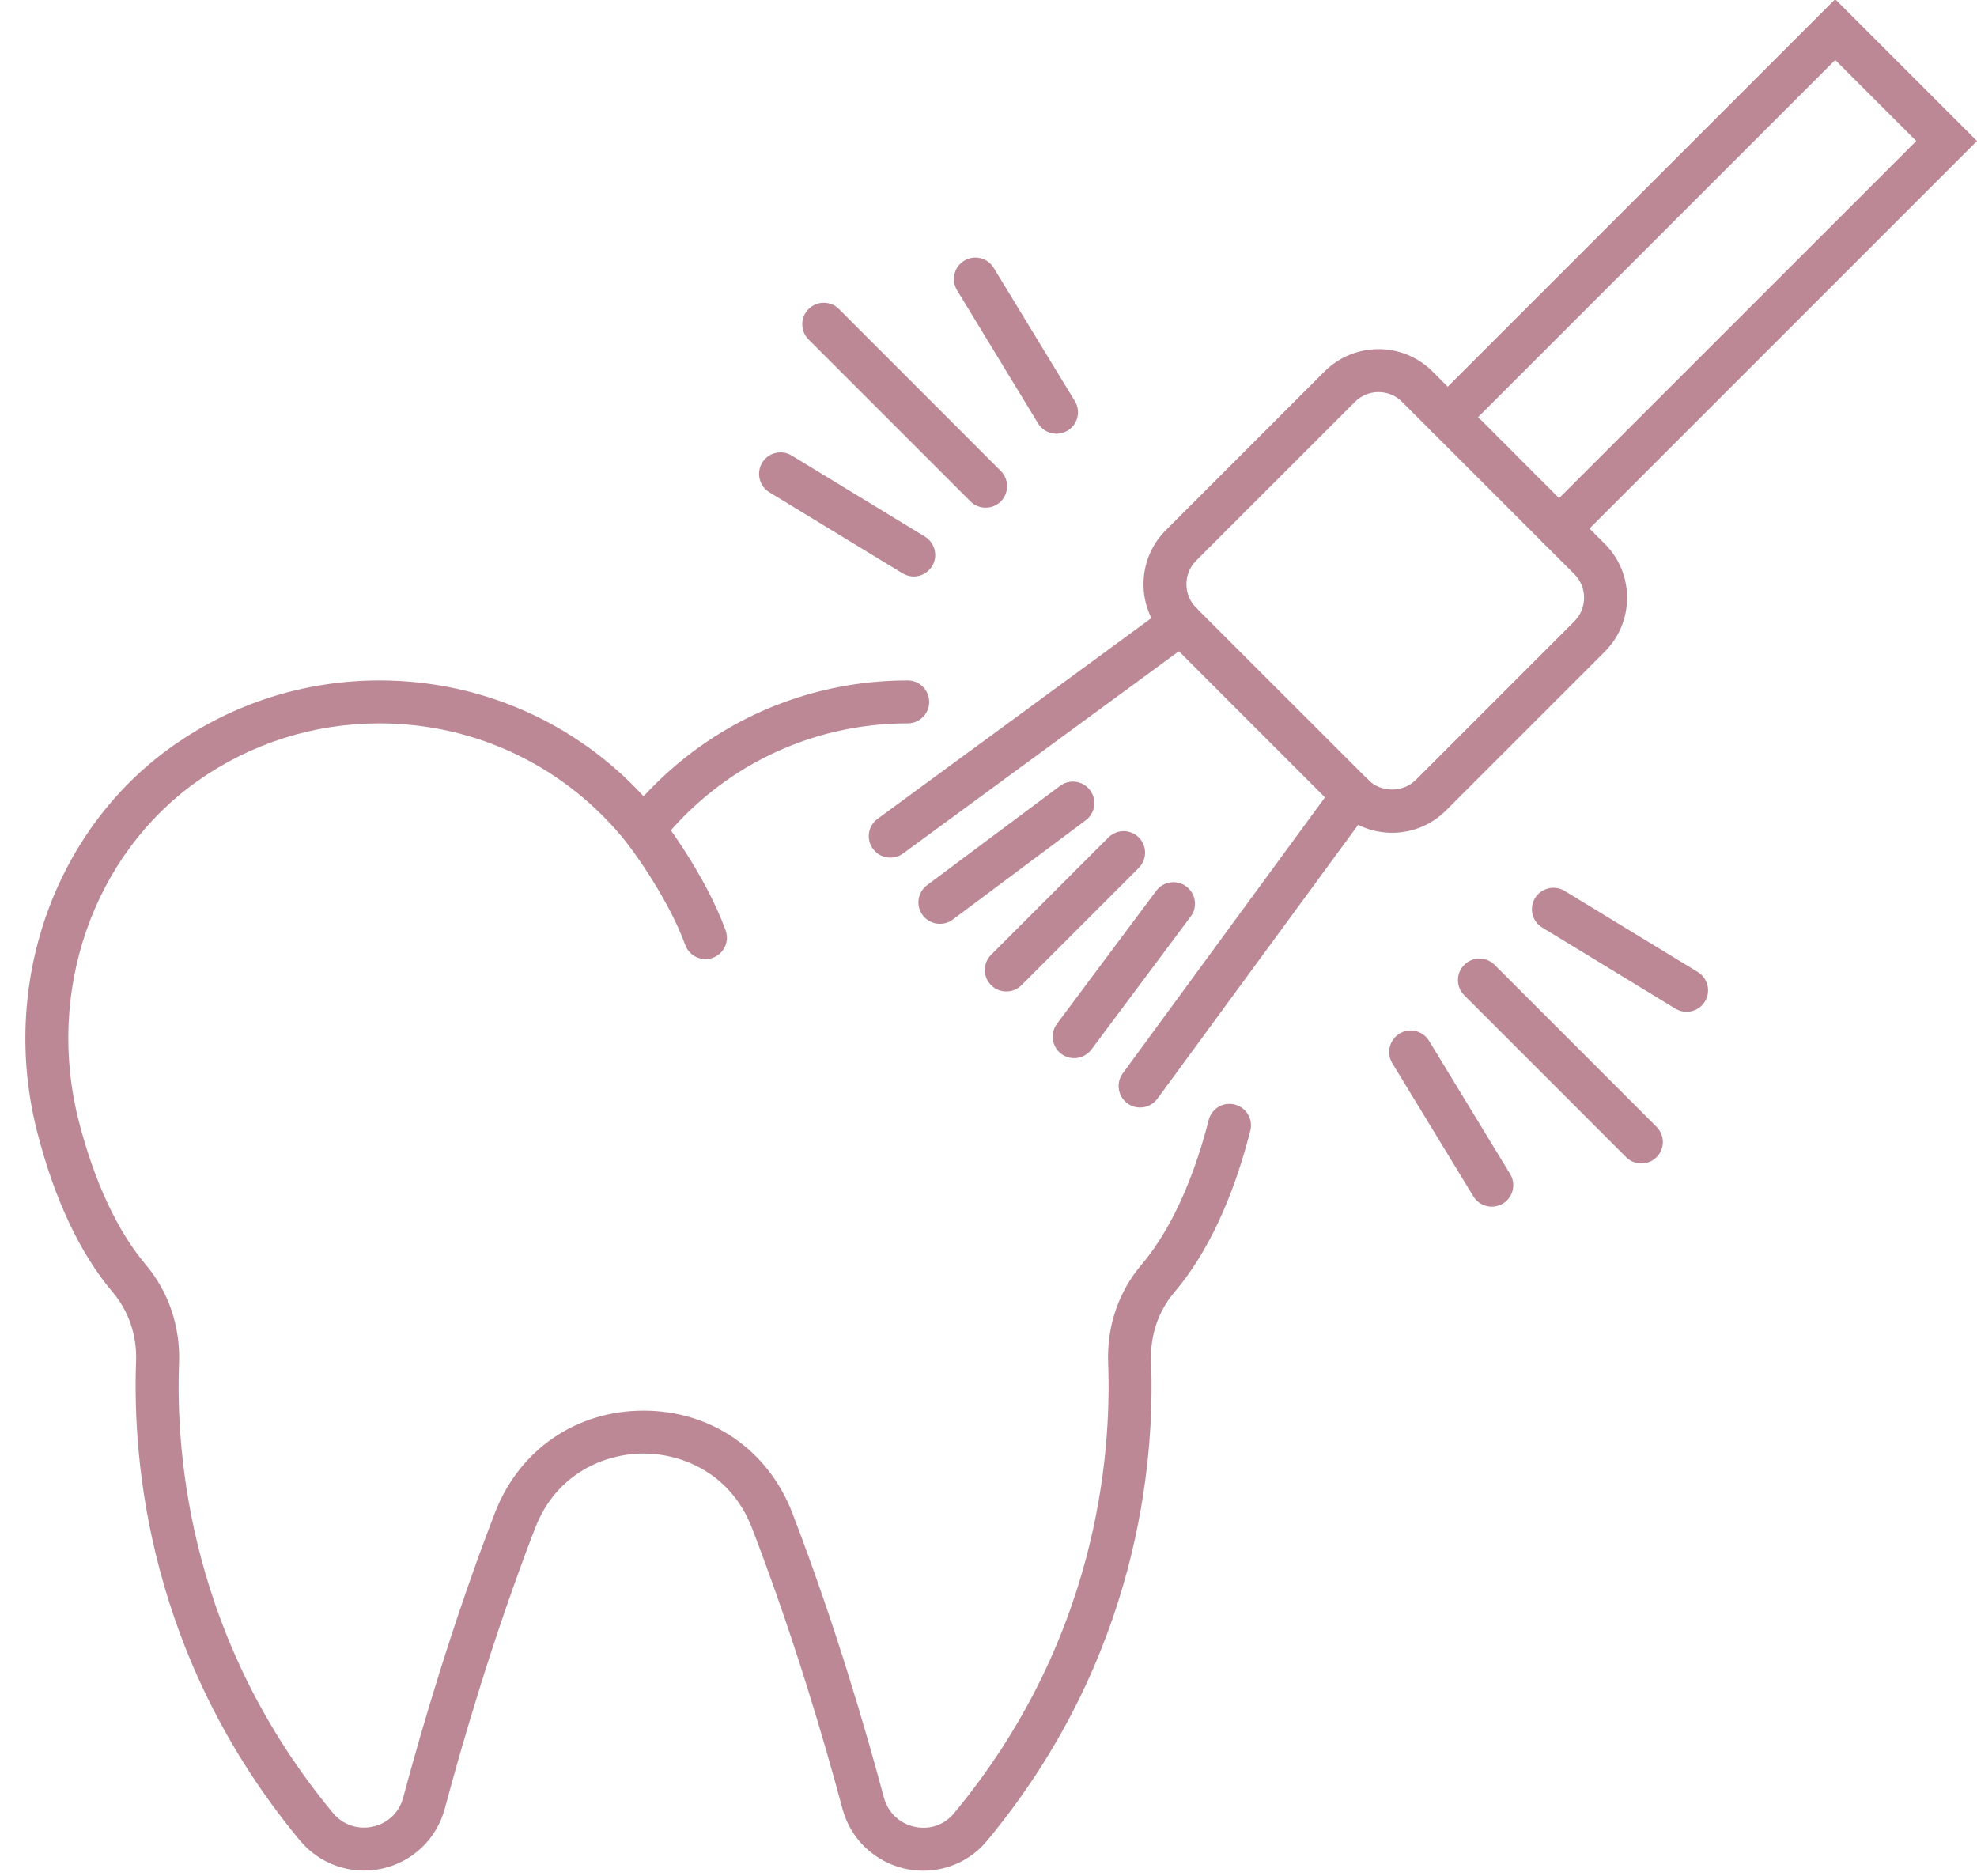 <?xml version="1.0" encoding="UTF-8" standalone="no"?><svg xmlns="http://www.w3.org/2000/svg" xmlns:xlink="http://www.w3.org/1999/xlink" fill="#000000" height="96.1" preserveAspectRatio="xMidYMid meet" version="1" viewBox="-1.3 2.1 101.3 96.1" width="101.3" zoomAndPan="magnify"><g fill="#bc8896" id="change1_1"><path d="M 49.203 28.109 C 48.922 28.109 48.641 28.004 48.426 27.789 L 40.129 19.492 C 39.699 19.062 39.699 18.363 40.129 17.934 C 40.559 17.504 41.258 17.504 41.688 17.934 L 49.98 26.23 C 50.41 26.66 50.41 27.359 49.98 27.789 C 49.766 28.004 49.484 28.109 49.203 28.109" fill="inherit"/><path d="M 52.832 24.32 C 52.461 24.32 52.098 24.133 51.891 23.793 L 47.738 16.969 C 47.422 16.449 47.586 15.77 48.105 15.457 C 48.621 15.137 49.301 15.305 49.617 15.824 L 53.773 22.648 C 54.09 23.168 53.926 23.844 53.406 24.16 C 53.227 24.27 53.027 24.32 52.832 24.32" fill="inherit"/><path d="M 45.52 31.637 C 45.324 31.637 45.125 31.582 44.945 31.473 L 38.121 27.32 C 37.602 27.004 37.438 26.324 37.754 25.805 C 38.07 25.285 38.746 25.121 39.266 25.438 L 46.094 29.594 C 46.609 29.91 46.777 30.586 46.461 31.105 C 46.254 31.445 45.891 31.637 45.52 31.637" fill="inherit"/><path d="M 82.801 61.707 C 82.52 61.707 82.238 61.602 82.023 61.387 L 73.727 53.09 C 73.297 52.66 73.297 51.965 73.727 51.535 C 74.156 51.102 74.855 51.102 75.285 51.535 L 83.578 59.828 C 84.012 60.258 84.012 60.957 83.578 61.387 C 83.363 61.602 83.082 61.707 82.801 61.707" fill="inherit"/><path d="M 85.117 53.938 C 84.922 53.938 84.727 53.887 84.547 53.777 L 77.723 49.621 C 77.203 49.309 77.039 48.629 77.355 48.109 C 77.672 47.594 78.348 47.426 78.867 47.742 L 85.691 51.898 C 86.211 52.215 86.375 52.891 86.059 53.41 C 85.852 53.75 85.488 53.938 85.117 53.938" fill="inherit"/><path d="M 75.137 63.922 C 74.766 63.922 74.402 63.734 74.195 63.395 L 70.039 56.57 C 69.727 56.051 69.891 55.371 70.41 55.055 C 70.926 54.738 71.605 54.906 71.922 55.422 L 76.078 62.25 C 76.395 62.77 76.227 63.445 75.711 63.762 C 75.531 63.871 75.332 63.922 75.137 63.922" fill="inherit"/><path d="M 46.012 97.941 C 45.707 97.941 45.398 97.91 45.09 97.844 C 43.52 97.496 42.281 96.32 41.867 94.77 C 40.926 91.25 39.355 85.898 37.234 80.395 C 36.152 77.578 33.652 76.57 31.676 76.57 C 29.699 76.57 27.203 77.578 26.117 80.395 C 23.996 85.898 22.43 91.246 21.488 94.766 C 21.074 96.316 19.84 97.492 18.273 97.836 C 16.699 98.18 15.086 97.621 14.059 96.383 C 6.312 87.035 5.48 76.996 5.672 71.844 C 5.723 70.531 5.297 69.277 4.477 68.305 C 2.801 66.324 1.496 63.559 0.605 60.09 C -1.324 52.566 1.461 44.625 7.543 40.324 C 10.656 38.125 14.32 36.961 18.145 36.961 C 23.336 36.961 28.199 39.109 31.676 42.898 C 35.156 39.109 40.02 36.961 45.207 36.961 C 45.816 36.961 46.309 37.453 46.309 38.062 C 46.309 38.668 45.816 39.16 45.207 39.16 C 40.25 39.16 35.629 41.391 32.539 45.277 L 31.676 46.359 L 30.816 45.277 C 27.723 41.391 23.105 39.16 18.145 39.16 C 14.777 39.16 11.551 40.184 8.812 42.121 C 3.473 45.898 1.031 52.898 2.738 59.543 C 3.535 62.645 4.719 65.18 6.16 66.883 C 7.336 68.273 7.945 70.062 7.875 71.926 C 7.691 76.766 8.473 86.191 15.754 94.977 C 16.262 95.59 17.027 95.852 17.801 95.684 C 18.574 95.516 19.156 94.957 19.359 94.195 C 20.316 90.625 21.906 85.195 24.062 79.602 C 25.305 76.375 28.223 74.371 31.676 74.371 C 35.129 74.371 38.047 76.375 39.293 79.602 C 41.445 85.199 43.039 90.629 43.992 94.199 C 44.199 94.961 44.785 95.52 45.562 95.691 C 46.328 95.859 47.082 95.602 47.578 95.004 C 54.887 86.203 55.664 76.758 55.48 71.91 C 55.41 70.055 56.016 68.273 57.188 66.895 C 59.027 64.727 60.074 61.668 60.633 59.48 C 60.781 58.895 61.383 58.535 61.969 58.688 C 62.559 58.836 62.914 59.434 62.766 60.023 C 61.871 63.531 60.562 66.32 58.863 68.32 C 58.051 69.277 57.629 70.523 57.68 71.828 C 57.879 76.988 57.047 87.047 49.273 96.41 C 48.457 97.395 47.262 97.941 46.012 97.941" fill="inherit"/><path d="M 34.848 51.238 C 34.398 51.238 33.973 50.961 33.812 50.516 C 32.875 47.941 30.828 45.293 30.809 45.266 C 30.434 44.785 30.523 44.094 31 43.723 C 31.48 43.348 32.172 43.434 32.547 43.914 C 32.637 44.035 34.82 46.859 35.879 49.762 C 36.09 50.332 35.793 50.965 35.223 51.172 C 35.098 51.219 34.973 51.238 34.848 51.238" fill="inherit"/><path d="M 69.336 22.188 C 68.879 22.188 68.445 22.367 68.125 22.691 L 59.992 30.82 C 59.668 31.145 59.492 31.574 59.492 32.031 C 59.492 32.488 59.668 32.918 59.992 33.242 L 68.816 42.062 C 69.461 42.711 70.59 42.711 71.238 42.062 L 79.367 33.934 C 79.691 33.609 79.867 33.18 79.867 32.723 C 79.867 32.266 79.691 31.836 79.367 31.512 L 70.543 22.691 C 70.223 22.367 69.793 22.188 69.336 22.188 Z M 70.027 44.766 C 69.023 44.766 68.023 44.383 67.258 43.621 L 58.438 34.797 C 56.91 33.273 56.91 30.789 58.438 29.262 L 66.566 21.133 C 68.094 19.605 70.578 19.605 72.102 21.133 L 80.922 29.957 C 81.664 30.695 82.07 31.676 82.07 32.723 C 82.07 33.77 81.664 34.75 80.922 35.492 L 72.793 43.621 C 72.031 44.383 71.027 44.766 70.027 44.766" fill="inherit"/><path d="M 78.59 30.277 C 78.309 30.277 78.027 30.168 77.809 29.957 C 77.379 29.527 77.379 28.828 77.809 28.398 L 96.887 9.324 L 92.734 5.172 L 73.66 24.246 C 73.23 24.676 72.531 24.676 72.102 24.246 C 71.672 23.816 71.672 23.121 72.102 22.691 L 92.734 2.059 L 100 9.324 L 79.367 29.957 C 79.152 30.168 78.871 30.277 78.59 30.277" fill="inherit"/><path d="M 44.316 46.039 C 43.98 46.039 43.645 45.887 43.43 45.59 C 43.07 45.102 43.176 44.41 43.664 44.051 L 58.562 33.133 C 59.055 32.773 59.742 32.879 60.102 33.371 C 60.461 33.859 60.355 34.547 59.867 34.906 L 44.969 45.828 C 44.773 45.973 44.543 46.039 44.316 46.039" fill="inherit"/><path d="M 57.117 58.84 C 56.891 58.84 56.664 58.773 56.469 58.629 C 55.977 58.27 55.871 57.578 56.23 57.09 L 67.148 42.191 C 67.508 41.699 68.199 41.594 68.688 41.953 C 69.18 42.312 69.285 43.004 68.926 43.492 L 58.004 58.391 C 57.789 58.684 57.457 58.84 57.117 58.84" fill="inherit"/><path d="M 50.262 52.895 C 49.98 52.895 49.699 52.789 49.484 52.574 C 49.055 52.145 49.055 51.445 49.484 51.016 L 55.496 45.004 C 55.926 44.574 56.621 44.574 57.051 45.004 C 57.48 45.434 57.48 46.133 57.051 46.562 L 51.039 52.574 C 50.828 52.789 50.543 52.895 50.262 52.895" fill="inherit"/><path d="M 46.859 49.43 C 46.527 49.43 46.195 49.277 45.977 48.988 C 45.613 48.5 45.715 47.812 46.203 47.449 L 53.016 42.363 C 53.504 42 54.191 42.098 54.555 42.586 C 54.918 43.074 54.82 43.762 54.332 44.125 L 47.52 49.211 C 47.32 49.359 47.09 49.43 46.859 49.43" fill="inherit"/><path d="M 53.742 56.312 C 53.512 56.312 53.281 56.238 53.082 56.094 C 52.594 55.727 52.496 55.039 52.859 54.551 L 57.945 47.738 C 58.309 47.25 58.996 47.152 59.484 47.516 C 59.973 47.879 60.074 48.57 59.711 49.055 L 54.625 55.867 C 54.406 56.156 54.078 56.312 53.742 56.312" fill="inherit"/></g></svg>